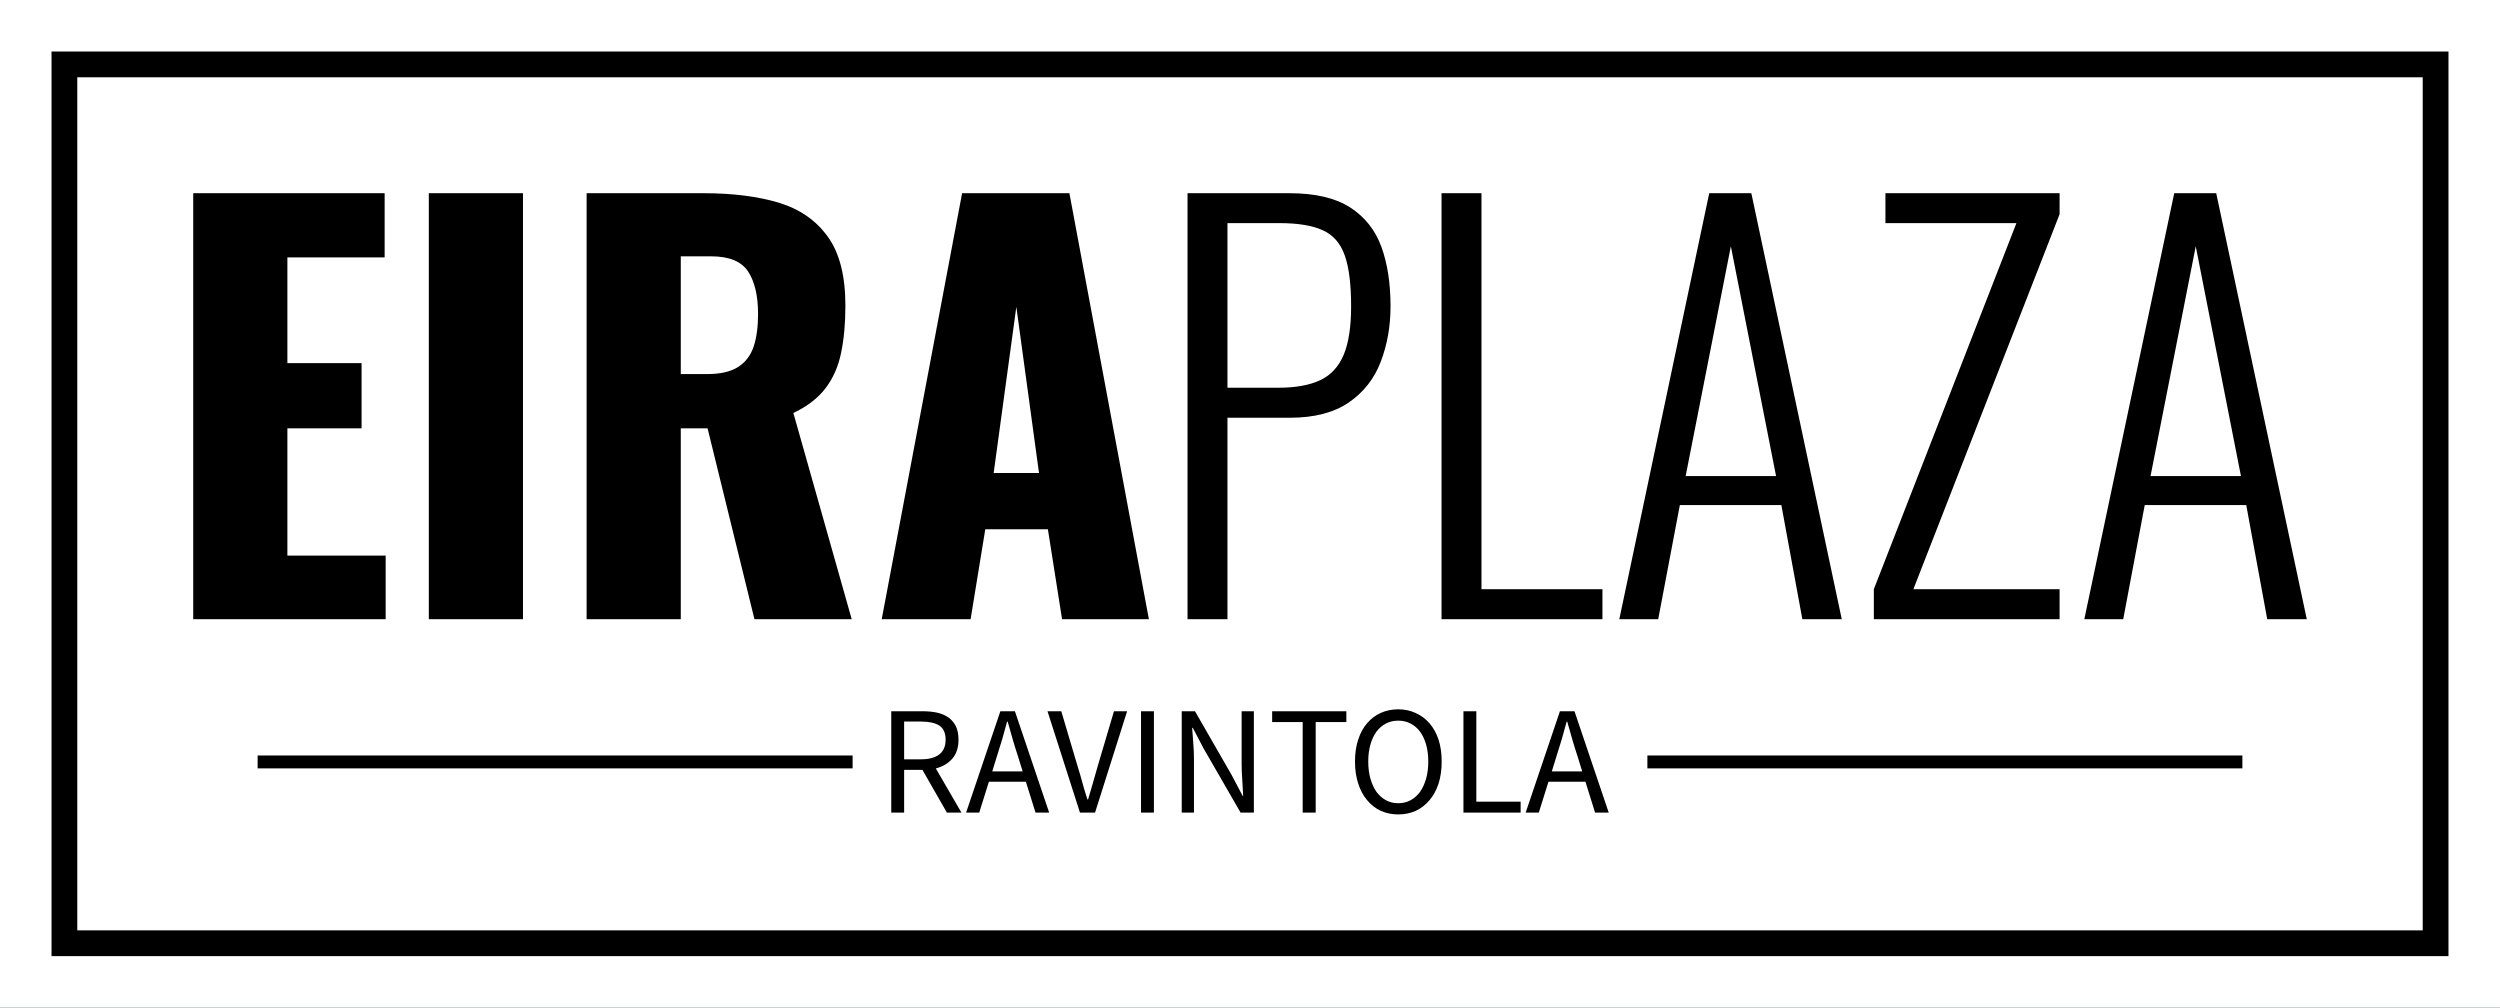 <svg
  data-v-0dd9719b=""
  version="1.0"
  xmlns="http://www.w3.org/2000/svg"
  xmlns:xlink="http://www.w3.org/1999/xlink"
  width="194.08"
  height="78.226"
>
  <rect width="100%" height="100%" fill="#333333" stroke="none"/>
  <g
    data-v-0dd9719b=""
    fill="#158275"
    class="pmspacesvg"
  >
    <!---->
    <g>
      <!---->
      <!---->
      <!---->
      <!---->
      <g mask="url(#357ebfd5-ee4d-4440-8fa9-5b2050fa4f68)">
        <g>
          <rect
            data-gra="graph-name-bg"
            stroke-width="2"
            class="i-icon-bg"
            x="0"
            y="0"
            width="194.08"
            height="78.226"
          ></rect>
          <!---->
          <!---->
          <rect
            data-gra="graph-name-border"
            stroke="black"
            stroke-width="2"
            x="5"
            y="5"
            fill-opacity="0"
            width="184.08"
            height="68.226"
          ></rect>
        </g>
        <g transform="translate(15,15)">
          <!---->
          <g
            data-gra="path-name"
            fill-rule=""
            class="tp-name"
            fill="#158275"
            transform="translate(0,0)"
          >
            <g transform="scale(1)">
              <g>
                <path
                  d="M17.39 0L2.45 0 2.45-33.07 17.31-33.07 17.31-28.09 9.76-28.09 9.76-19.88 15.52-19.88 15.52-14.82 9.76-14.82 9.76-4.94 17.39-4.94 17.39 0ZM28.05 0L20.74 0 20.74-33.07 28.05-33.07 28.05 0ZM40.3 0L32.99 0 32.99-33.07 42.1-33.07Q45.44-33.07 47.89-32.34 50.34-31.6 51.71-29.7 53.08-27.81 53.08-24.34L53.08-24.34Q53.08-22.29 52.75-20.7 52.43-19.11 51.55-17.95 50.67-16.78 49.04-16.01L49.04-16.01 53.57 0 46.02 0 42.38-14.82 40.3-14.82 40.3 0ZM40.3-28.17L40.3-19.03 42.34-19.03Q43.89-19.03 44.75-19.58 45.61-20.13 45.96-21.17 46.3-22.21 46.3-23.68L46.3-23.68Q46.3-25.81 45.53-26.99 44.75-28.17 42.67-28.17L42.67-28.17 40.3-28.17ZM62.8 0L55.9 0 62.14-33.07 70.47-33.07 76.64 0 69.9 0 68.8-6.98 63.94-6.98 62.8 0ZM66.35-24.25L64.59-11.35 68.11-11.35 66.35-24.25Z"
                  transform="translate(-2.45, 33.07)"
                ></path>
              </g>
              <!---->
              <!---->
              <!---->
              <!---->
              <!---->
              <!---->
              <g
                data-gra="path-name-1"
                fill="#FFFFFF"
                transform="translate(77.19,0)"
              >
                <g transform="scale(1)">
                  <path
                    d="M6 0L2.9 0 2.9-33.07 10.82-33.07Q13.8-33.07 15.52-31.97 17.23-30.87 17.95-28.91 18.66-26.95 18.66-24.29L18.66-24.29Q18.66-21.97 17.9-19.99 17.15-18.01 15.41-16.82 13.68-15.64 10.86-15.64L10.86-15.64 6-15.64 6 0ZM6-30.75L6-17.97 9.96-17.97Q11.96-17.97 13.21-18.56 14.45-19.15 15.03-20.54 15.6-21.93 15.6-24.29L15.6-24.29Q15.6-26.83 15.11-28.23 14.62-29.64 13.41-30.19 12.21-30.75 10-30.75L10-30.75 6-30.75ZM35.11 0L22.62 0 22.62-33.07 25.72-33.07 25.72-2.33 35.11-2.33 35.11 0ZM39.44 0L36.42 0 43.4-33.07 46.67-33.07 53.69 0 50.63 0 49-8.86 41.12-8.86 39.44 0ZM45.08-28.95L41.57-11.11 48.59-11.11 45.08-28.95ZM70.6 0L56.18 0 56.18-2.33 67.25-30.75 57.08-30.75 57.08-33.07 70.6-33.07 70.6-31.44 59.25-2.33 70.6-2.33 70.6 0ZM75.54 0L72.52 0 79.5-33.07 82.76-33.07 89.79 0 86.72 0 85.09-8.86 77.21-8.86 75.54 0ZM81.17-28.95L77.66-11.11 84.68-11.11 81.17-28.95Z"
                    transform="translate(-2.9, 33.07)"
                  ></path>
                </g>
              </g>
            </g>
          </g>
          <g
            data-gra="path-slogan"
            fill-rule=""
            class="tp-slogan"
            fill="#158275"
            transform="translate(5,40.07)"
          >
            <rect
              x="0"
              height="1"
              y="3.58"
              width="46.19"
            ></rect>
            <rect
              height="1"
              y="3.58"
              width="46.19"
              x="107.89"
            ></rect>
            <g transform="translate(49.19,0)">
              <g transform="scale(1)">
                <path
                  d="M2.08-7.07L2.08-4.14L3.40-4.14Q4.32-4.14 4.81-4.52Q5.30-4.90 5.30-5.66L5.30-5.66Q5.30-6.44 4.81-6.76Q4.32-7.07 3.40-7.07L3.40-7.07L2.08-7.07ZM6.53 0L5.40 0L3.50-3.32L2.08-3.32L2.08 0L1.08 0L1.08-7.87L3.54-7.87Q4.14-7.87 4.65-7.76Q5.16-7.64 5.53-7.38Q5.89-7.12 6.10-6.70Q6.30-6.28 6.30-5.66L6.30-5.66Q6.30-4.74 5.82-4.19Q5.34-3.64 4.54-3.43L4.54-3.43L6.53 0ZM8.92-3.20L11.28-3.20L10.91-4.40Q10.69-5.06 10.50-5.72Q10.31-6.37 10.12-7.06L10.12-7.06L10.07-7.06Q9.89-6.37 9.70-5.72Q9.50-5.06 9.29-4.40L9.29-4.40L8.92-3.20ZM12.28 0L11.53-2.40L8.66-2.40L7.91 0L6.89 0L9.55-7.87L10.68-7.87L13.34 0L12.28 0ZM15.73 0L13.21-7.87L14.28-7.87L15.54-3.62Q15.76-2.92 15.92-2.32Q16.08-1.72 16.31-1.02L16.31-1.02L16.36-1.02Q16.57-1.72 16.74-2.32Q16.91-2.92 17.11-3.62L17.11-3.62L18.37-7.87L19.39-7.87L16.90 0L15.73 0ZM20.47 0L20.47-7.87L21.47-7.87L21.47 0L20.47 0ZM23.63 0L23.63-7.87L24.66-7.87L27.50-2.93L28.36-1.30L28.40-1.30Q28.37-1.90 28.33-2.54Q28.28-3.18 28.28-3.80L28.28-3.80L28.28-7.87L29.23-7.87L29.23 0L28.20 0L25.34-4.96L24.49-6.58L24.44-6.58Q24.49-5.98 24.53-5.36Q24.58-4.74 24.58-4.12L24.58-4.12L24.58 0L23.63 0ZM33.02 0L33.02-7.03L30.65-7.03L30.65-7.87L36.41-7.87L36.41-7.03L34.03-7.03L34.03 0L33.02 0ZM40.44 0.14L40.44 0.14Q39.70 0.14 39.08-0.14Q38.46-0.43 38.02-0.97Q37.57-1.50 37.33-2.26Q37.08-3.02 37.08-3.97L37.08-3.97Q37.08-4.92 37.33-5.67Q37.57-6.42 38.02-6.94Q38.46-7.46 39.08-7.74Q39.70-8.02 40.44-8.02L40.44-8.02Q41.18-8.02 41.80-7.73Q42.42-7.45 42.87-6.93Q43.32-6.41 43.57-5.66Q43.81-4.91 43.81-3.97L43.81-3.97Q43.81-3.02 43.57-2.26Q43.32-1.50 42.87-0.97Q42.42-0.43 41.80-0.14Q41.18 0.14 40.44 0.14ZM40.44-0.73L40.44-0.73Q40.97-0.73 41.39-0.96Q41.82-1.19 42.13-1.61Q42.43-2.04 42.60-2.63Q42.77-3.23 42.77-3.97L42.77-3.97Q42.77-4.70 42.60-5.29Q42.43-5.88 42.13-6.29Q41.82-6.70 41.39-6.92Q40.97-7.14 40.44-7.14L40.44-7.14Q39.91-7.14 39.49-6.92Q39.06-6.70 38.75-6.29Q38.45-5.88 38.28-5.29Q38.11-4.70 38.11-3.97L38.11-3.97Q38.11-3.23 38.28-2.63Q38.45-2.04 38.75-1.61Q39.06-1.19 39.49-0.96Q39.91-0.73 40.44-0.73ZM45.50 0L45.50-7.87L46.50-7.87L46.50-0.85L49.94-0.85L49.94 0L45.50 0ZM52.36-3.20L54.72-3.20L54.35-4.40Q54.13-5.06 53.94-5.72Q53.75-6.37 53.56-7.06L53.56-7.06L53.51-7.06Q53.33-6.37 53.14-5.72Q52.94-5.06 52.73-4.40L52.73-4.40L52.36-3.20ZM55.72 0L54.97-2.40L52.10-2.40L51.35 0L50.33 0L52.99-7.87L54.12-7.87L56.78 0L55.72 0Z"
                  transform="translate(-1.08, 8.016)"
                ></path>
              </g>
            </g>
          </g>
        </g>
      </g>
    </g>
  </g>
  <defs v-gra="od"></defs>
  <mask id="357ebfd5-ee4d-4440-8fa9-5b2050fa4f68">
    <g fill="white">
      <rect
        data-gra="graph-name-bg"
        stroke-width="2"
        class="i-icon-bg"
        x="0"
        y="0"
        width="194.08"
        height="78.226"
      ></rect>
      <rect
        data-gra="graph-name-border"
        stroke="black"
        stroke-width="2"
        x="5"
        y="5"
        fill-opacity="1"
        width="184.08"
        height="68.226"
      ></rect>
    </g>
    <g transform="translate(15,15)" fill="black">
      <g
        data-gra="path-name"
        fill-rule=""
        class="tp-name"
        transform="translate(0,0)"
      >
        <g transform="scale(1)">
          <g>
            <path
              d="M17.39 0L2.45 0 2.45-33.07 17.31-33.07 17.31-28.09 9.76-28.09 9.76-19.88 15.52-19.88 15.52-14.82 9.76-14.82 9.76-4.94 17.39-4.94 17.39 0ZM28.05 0L20.74 0 20.74-33.07 28.05-33.07 28.05 0ZM40.3 0L32.99 0 32.99-33.07 42.1-33.07Q45.44-33.07 47.89-32.34 50.34-31.6 51.71-29.7 53.08-27.81 53.08-24.34L53.08-24.34Q53.08-22.29 52.75-20.7 52.43-19.11 51.55-17.95 50.67-16.78 49.04-16.01L49.04-16.01 53.57 0 46.02 0 42.38-14.82 40.3-14.82 40.3 0ZM40.3-28.17L40.3-19.03 42.34-19.03Q43.89-19.03 44.75-19.58 45.61-20.13 45.96-21.17 46.3-22.21 46.3-23.68L46.3-23.68Q46.3-25.81 45.53-26.99 44.75-28.17 42.67-28.17L42.67-28.17 40.3-28.17ZM62.8 0L55.9 0 62.14-33.07 70.47-33.07 76.64 0 69.9 0 68.8-6.98 63.94-6.98 62.8 0ZM66.35-24.25L64.59-11.35 68.11-11.35 66.35-24.25Z"
              transform="translate(-2.45, 33.07)"
            ></path>
          </g>
          <g data-gra="path-name-1" transform="translate(77.19,0)">
            <g transform="scale(1)">
              <path
                d="M6 0L2.9 0 2.9-33.07 10.82-33.07Q13.8-33.07 15.52-31.97 17.23-30.87 17.95-28.91 18.66-26.95 18.66-24.29L18.66-24.29Q18.66-21.97 17.9-19.99 17.15-18.01 15.41-16.82 13.68-15.64 10.86-15.64L10.86-15.64 6-15.64 6 0ZM6-30.75L6-17.97 9.96-17.97Q11.96-17.97 13.21-18.56 14.45-19.15 15.03-20.54 15.6-21.93 15.6-24.29L15.6-24.29Q15.6-26.83 15.11-28.23 14.62-29.64 13.41-30.19 12.21-30.75 10-30.75L10-30.75 6-30.75ZM35.11 0L22.62 0 22.62-33.07 25.72-33.07 25.72-2.33 35.11-2.33 35.11 0ZM39.44 0L36.42 0 43.4-33.07 46.67-33.07 53.69 0 50.63 0 49-8.86 41.12-8.86 39.44 0ZM45.08-28.95L41.57-11.11 48.59-11.11 45.08-28.95ZM70.6 0L56.18 0 56.18-2.33 67.25-30.75 57.08-30.75 57.08-33.07 70.6-33.07 70.6-31.44 59.25-2.33 70.6-2.33 70.6 0ZM75.54 0L72.52 0 79.5-33.07 82.76-33.07 89.79 0 86.72 0 85.09-8.86 77.21-8.86 75.54 0ZM81.17-28.95L77.66-11.11 84.68-11.11 81.17-28.95Z"
                transform="translate(-2.9, 33.07)"
              ></path>
            </g>
          </g>
        </g>
      </g>
      <g
        data-gra="path-slogan"
        fill-rule=""
        class="tp-slogan"
        transform="translate(5,40.07)"
      >
        <rect
          x="0"
          height="1"
          y="3.58"
          width="46.19"
        ></rect>
        <rect
          height="1"
          y="3.58"
          width="46.19"
          x="107.89"
        ></rect>
        <g transform="translate(49.19,0)">
          <g transform="scale(1)">
            <path
              d="M2.08-7.07L2.08-4.14L3.40-4.14Q4.32-4.14 4.81-4.52Q5.30-4.90 5.30-5.66L5.30-5.66Q5.30-6.44 4.81-6.76Q4.32-7.07 3.40-7.07L3.40-7.07L2.08-7.07ZM6.53 0L5.40 0L3.50-3.32L2.08-3.32L2.08 0L1.08 0L1.08-7.87L3.54-7.87Q4.14-7.87 4.65-7.76Q5.16-7.64 5.53-7.38Q5.89-7.12 6.10-6.70Q6.30-6.28 6.30-5.66L6.30-5.66Q6.30-4.74 5.82-4.19Q5.34-3.64 4.54-3.43L4.54-3.43L6.53 0ZM8.92-3.20L11.28-3.20L10.91-4.40Q10.69-5.06 10.50-5.72Q10.31-6.37 10.12-7.06L10.12-7.06L10.07-7.06Q9.89-6.37 9.70-5.72Q9.50-5.06 9.29-4.40L9.29-4.40L8.92-3.20ZM12.28 0L11.53-2.40L8.66-2.40L7.91 0L6.89 0L9.55-7.87L10.68-7.87L13.34 0L12.28 0ZM15.73 0L13.21-7.87L14.28-7.87L15.54-3.62Q15.76-2.92 15.92-2.32Q16.08-1.72 16.31-1.02L16.31-1.02L16.36-1.02Q16.57-1.72 16.74-2.32Q16.91-2.92 17.11-3.62L17.11-3.62L18.37-7.87L19.39-7.87L16.90 0L15.73 0ZM20.47 0L20.47-7.87L21.47-7.87L21.47 0L20.47 0ZM23.63 0L23.63-7.87L24.66-7.87L27.50-2.93L28.36-1.30L28.40-1.30Q28.37-1.90 28.33-2.54Q28.28-3.18 28.28-3.80L28.28-3.80L28.28-7.87L29.23-7.87L29.23 0L28.20 0L25.34-4.96L24.49-6.58L24.44-6.58Q24.49-5.98 24.53-5.36Q24.58-4.74 24.58-4.12L24.58-4.12L24.58 0L23.63 0ZM33.02 0L33.02-7.03L30.65-7.03L30.65-7.87L36.41-7.87L36.41-7.03L34.03-7.03L34.03 0L33.02 0ZM40.44 0.14L40.44 0.14Q39.70 0.14 39.08-0.14Q38.46-0.43 38.02-0.97Q37.57-1.50 37.33-2.26Q37.08-3.02 37.08-3.97L37.08-3.97Q37.08-4.92 37.33-5.67Q37.57-6.42 38.02-6.94Q38.46-7.46 39.08-7.74Q39.70-8.02 40.44-8.02L40.44-8.02Q41.18-8.02 41.80-7.73Q42.42-7.45 42.87-6.93Q43.32-6.41 43.57-5.66Q43.81-4.91 43.81-3.97L43.81-3.97Q43.81-3.02 43.57-2.26Q43.32-1.50 42.87-0.97Q42.42-0.43 41.80-0.14Q41.18 0.14 40.44 0.14ZM40.44-0.73L40.44-0.73Q40.97-0.73 41.39-0.96Q41.82-1.19 42.13-1.61Q42.43-2.04 42.60-2.63Q42.77-3.23 42.77-3.97L42.77-3.97Q42.77-4.70 42.60-5.29Q42.43-5.88 42.13-6.29Q41.82-6.70 41.39-6.92Q40.97-7.14 40.44-7.14L40.44-7.14Q39.91-7.14 39.49-6.92Q39.06-6.70 38.75-6.29Q38.45-5.88 38.28-5.29Q38.11-4.70 38.11-3.97L38.11-3.97Q38.11-3.23 38.28-2.63Q38.45-2.04 38.75-1.61Q39.06-1.19 39.49-0.96Q39.91-0.73 40.44-0.73ZM45.50 0L45.50-7.87L46.50-7.87L46.50-0.85L49.94-0.85L49.94 0L45.50 0ZM52.36-3.20L54.72-3.20L54.35-4.40Q54.13-5.06 53.94-5.72Q53.75-6.37 53.56-7.06L53.56-7.06L53.51-7.06Q53.33-6.37 53.14-5.72Q52.94-5.06 52.73-4.40L52.73-4.40L52.36-3.20ZM55.72 0L54.97-2.40L52.10-2.40L51.35 0L50.33 0L52.99-7.87L54.12-7.87L56.78 0L55.72 0Z"
              transform="translate(-1.08, 8.016)"
            ></path>
          </g>
        </g>
      </g>
    </g>
  </mask>
</svg>